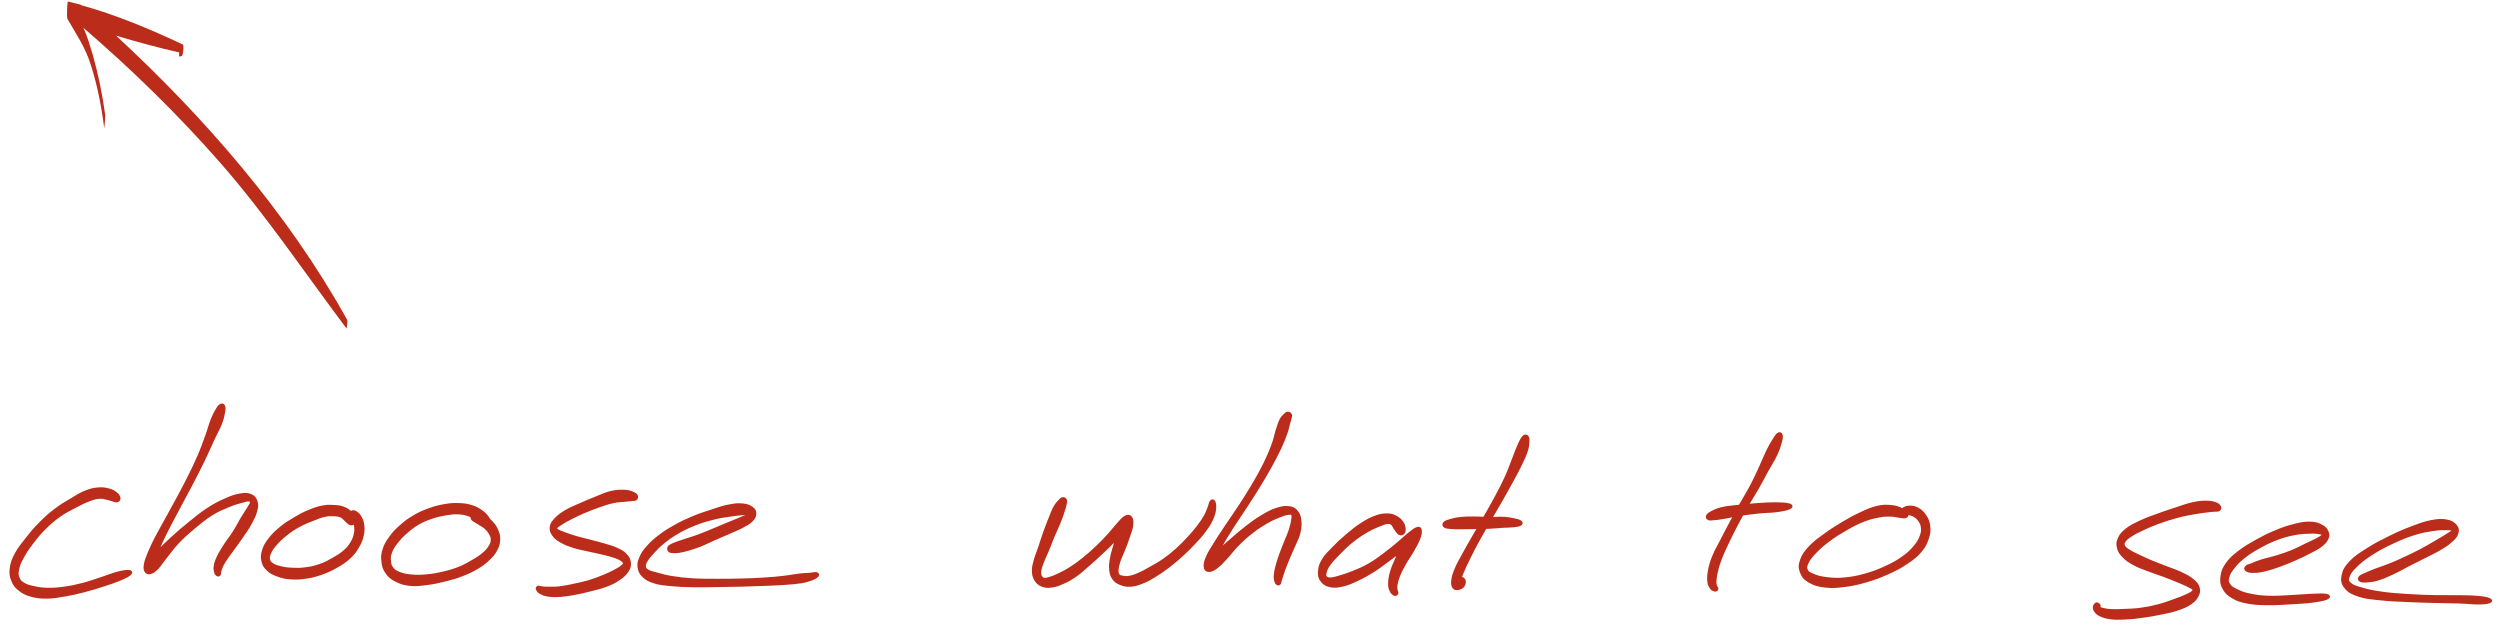 <svg width="321" height="81" viewBox="0 0 321 81" fill="none" xmlns="http://www.w3.org/2000/svg">
<path d="M28.327 20.953C22.839 14.682 16.881 8.886 10.693 3.558C11.217 4.638 11.569 5.918 11.92 7.063C12.62 9.557 13.147 12.12 13.496 14.682C13.556 15.088 13.38 16.571 13.38 16.436C13.029 13.671 12.504 10.974 11.687 8.415C10.987 6.124 9.819 4.438 8.651 2.416L8.651 2.347C8.535 2.145 8.651 0.19 8.711 0.19C9.235 0.325 9.762 0.459 10.346 0.596L10.405 0.664C14.844 1.879 19.34 3.767 23.485 5.721C23.601 5.789 23.544 6.664 23.485 6.801C23.368 7.272 23.485 7.138 23.017 7.272C23.017 7.272 22.958 6.935 23.017 6.732C20.33 6.126 17.586 5.384 14.901 4.575C26.051 14.886 36.854 27.155 44.562 41.045C44.678 41.248 44.502 42.19 44.502 42.19C39.131 35.045 34.167 27.629 28.327 20.953Z" fill="#BC2C1A"/>
<g clip-path="url(#clip0_40_21)">
<path d="M15.271 63.964C15.244 63.779 15.155 63.589 14.888 63.377C14.621 63.168 14.4 63.033 13.942 62.913C13.484 62.794 13.193 62.728 12.597 62.786C12.001 62.84 11.651 62.91 10.963 63.19C10.276 63.47 9.92 63.72 9.154 64.179C8.389 64.638 7.939 64.874 7.141 65.485C6.343 66.096 5.906 66.484 5.165 67.233C4.423 67.983 4.051 68.436 3.431 69.226C2.809 70.019 2.455 70.429 2.056 71.19C1.66 71.947 1.523 72.349 1.442 73.023C1.361 73.693 1.436 74.019 1.652 74.551C1.87 75.084 2.054 75.312 2.526 75.684C2.997 76.058 3.31 76.227 4.011 76.422C4.712 76.618 5.154 76.672 6.027 76.664C6.898 76.656 7.402 76.552 8.367 76.384C9.335 76.219 9.863 76.091 10.863 75.83C11.861 75.57 12.457 75.379 13.365 75.084C14.274 74.79 14.753 74.633 15.406 74.359C16.061 74.082 16.409 73.9 16.632 73.707C16.859 73.511 16.826 73.411 16.53 73.389C16.233 73.365 15.834 73.411 15.15 73.587C14.465 73.761 14.001 73.976 13.104 74.266C12.206 74.557 11.632 74.785 10.659 75.037C9.685 75.29 9.162 75.398 8.238 75.526C7.313 75.651 6.831 75.684 6.033 75.665C5.237 75.648 4.863 75.567 4.256 75.434C3.652 75.298 3.394 75.227 3.008 74.994C2.623 74.76 2.488 74.638 2.334 74.266C2.183 73.897 2.143 73.677 2.245 73.145C2.345 72.612 2.472 72.289 2.836 71.605C3.199 70.921 3.488 70.486 4.065 69.726C4.642 68.963 5.008 68.507 5.723 67.798C6.437 67.087 6.858 66.726 7.639 66.172C8.421 65.618 8.885 65.422 9.629 65.028C10.373 64.635 10.745 64.442 11.36 64.206C11.974 63.969 12.227 63.899 12.699 63.85C13.168 63.804 13.352 63.899 13.705 63.964C14.061 64.032 14.209 64.119 14.473 64.184C14.737 64.252 14.867 64.341 15.026 64.298C15.185 64.255 15.301 64.146 15.271 63.964Z" fill="#BC2C1A" stroke="#BC2C1A" stroke-width="0.399"/>
<path d="M28.374 52.046C28.218 52.124 28.142 52.187 27.913 52.562C27.687 52.936 27.514 53.227 27.239 53.917C26.964 54.604 26.886 55.046 26.536 56.002C26.188 56.961 25.975 57.59 25.492 58.701C25.013 59.812 24.7 60.42 24.131 61.558C23.56 62.693 23.223 63.298 22.64 64.379C22.061 65.462 21.745 66.014 21.222 66.967C20.699 67.923 20.435 68.354 20.026 69.155C19.616 69.959 19.441 70.328 19.171 70.98C18.901 71.632 18.769 71.947 18.683 72.414C18.597 72.878 18.613 73.087 18.737 73.307C18.861 73.527 19.02 73.584 19.306 73.511C19.589 73.435 19.764 73.334 20.158 72.933C20.551 72.531 20.737 72.169 21.276 71.501C21.813 70.834 22.12 70.353 22.845 69.593C23.573 68.832 24.05 68.411 24.907 67.695C25.765 66.98 26.258 66.562 27.131 66.014C28.008 65.465 28.506 65.283 29.277 64.957C30.048 64.632 30.445 64.534 30.989 64.382C31.534 64.23 31.744 64.167 32.003 64.197C32.261 64.224 32.305 64.306 32.286 64.523C32.267 64.737 32.151 64.854 31.908 65.272C31.666 65.688 31.434 65.995 31.067 66.606C30.703 67.214 30.509 67.648 30.081 68.324C29.652 69.001 29.334 69.351 28.927 69.986C28.52 70.622 28.299 70.964 28.04 71.501C27.784 72.042 27.708 72.286 27.641 72.677C27.571 73.071 27.638 73.239 27.698 73.467C27.757 73.693 27.849 73.752 27.943 73.807C28.035 73.861 28.11 73.809 28.161 73.736C28.212 73.663 28.161 73.609 28.202 73.44C28.242 73.272 28.231 73.185 28.361 72.889C28.49 72.59 28.56 72.411 28.851 71.955C29.142 71.496 29.388 71.203 29.819 70.6C30.25 69.997 30.547 69.62 31.008 68.941C31.469 68.265 31.755 67.874 32.119 67.214C32.48 66.554 32.666 66.204 32.817 65.644C32.968 65.085 33.005 64.819 32.873 64.414C32.744 64.01 32.582 63.79 32.17 63.621C31.755 63.453 31.455 63.456 30.811 63.57C30.167 63.681 29.762 63.822 28.948 64.186C28.132 64.547 27.636 64.794 26.733 65.378C25.832 65.965 25.333 66.391 24.436 67.111C23.541 67.83 23.055 68.243 22.252 68.976C21.449 69.707 21.015 70.111 20.424 70.766C19.837 71.423 19.591 71.781 19.303 72.254C19.015 72.723 19.02 72.919 18.98 73.123C18.936 73.326 19.001 73.364 19.095 73.269C19.187 73.177 19.263 73.044 19.443 72.653C19.621 72.262 19.732 71.95 19.988 71.32C20.244 70.687 20.357 70.304 20.724 69.498C21.09 68.691 21.325 68.254 21.821 67.29C22.317 66.329 22.624 65.772 23.201 64.683C23.778 63.597 24.118 62.991 24.708 61.856C25.296 60.719 25.616 60.105 26.148 59.002C26.679 57.903 26.929 57.284 27.363 56.352C27.797 55.418 28.048 55.044 28.318 54.346C28.587 53.648 28.636 53.3 28.711 52.863C28.787 52.426 28.762 52.328 28.695 52.165C28.628 52 28.531 51.967 28.374 52.046Z" fill="#BC2C1A" stroke="#BC2C1A" stroke-width="0.399"/>
<path d="M45.459 67.045C45.527 66.896 45.522 66.744 45.433 66.502C45.341 66.258 45.263 66.081 45.004 65.834C44.745 65.587 44.546 65.427 44.139 65.269C43.729 65.109 43.497 65.074 42.961 65.041C42.427 65.009 42.111 64.979 41.459 65.101C40.809 65.223 40.429 65.351 39.704 65.652C38.979 65.954 38.561 66.174 37.831 66.608C37.1 67.04 36.688 67.295 36.051 67.819C35.415 68.343 35.089 68.664 34.647 69.231C34.208 69.802 34.03 70.1 33.852 70.659C33.674 71.222 33.647 71.539 33.757 72.031C33.87 72.525 34.032 72.767 34.412 73.128C34.792 73.489 35.078 73.625 35.658 73.837C36.237 74.051 36.574 74.141 37.31 74.192C38.049 74.244 38.523 74.225 39.343 74.097C40.162 73.967 40.615 73.842 41.413 73.551C42.209 73.258 42.629 73.055 43.333 72.639C44.036 72.224 44.406 71.977 44.928 71.477C45.451 70.977 45.632 70.689 45.947 70.144C46.263 69.598 46.384 69.294 46.508 68.745C46.635 68.194 46.632 67.868 46.573 67.393C46.514 66.921 46.384 66.681 46.212 66.375C46.039 66.065 45.902 65.981 45.716 65.851C45.53 65.72 45.406 65.698 45.284 65.718C45.166 65.737 45.12 65.834 45.114 65.943C45.109 66.052 45.193 66.098 45.257 66.255C45.325 66.41 45.362 66.478 45.443 66.725C45.524 66.975 45.624 67.138 45.662 67.502C45.699 67.865 45.726 68.11 45.632 68.547C45.538 68.984 45.454 69.242 45.187 69.687C44.918 70.135 44.761 70.361 44.292 70.779C43.823 71.195 43.478 71.406 42.837 71.773C42.195 72.142 41.809 72.359 41.082 72.612C40.354 72.867 39.936 72.949 39.195 73.044C38.453 73.139 38.025 73.12 37.378 73.087C36.731 73.055 36.44 73 35.954 72.878C35.466 72.756 35.24 72.68 34.946 72.476C34.652 72.275 34.542 72.175 34.48 71.871C34.415 71.567 34.45 71.36 34.631 70.956C34.811 70.551 34.976 70.315 35.386 69.848C35.798 69.378 36.094 69.082 36.685 68.615C37.275 68.145 37.65 67.887 38.34 67.504C39.028 67.121 39.459 66.972 40.127 66.703C40.793 66.437 41.117 66.296 41.675 66.171C42.23 66.049 42.492 66.076 42.909 66.09C43.327 66.103 43.486 66.133 43.761 66.242C44.036 66.35 44.098 66.481 44.282 66.635C44.465 66.793 44.519 66.904 44.68 67.029C44.845 67.151 44.937 67.254 45.093 67.257C45.249 67.26 45.392 67.197 45.459 67.045Z" fill="#BC2C1A" stroke="#BC2C1A" stroke-width="0.399"/>
<path d="M62.861 67.167C62.872 66.98 62.831 66.8 62.615 66.499C62.4 66.2 62.206 65.961 61.782 65.668C61.359 65.375 61.082 65.209 60.499 65.033C59.914 64.859 59.55 64.813 58.866 64.791C58.178 64.769 57.822 64.796 57.073 64.927C56.321 65.06 55.895 65.163 55.113 65.448C54.334 65.73 53.9 65.915 53.17 66.344C52.439 66.773 52.075 67.053 51.466 67.593C50.859 68.134 50.563 68.443 50.132 69.046C49.697 69.649 49.495 69.988 49.304 70.607C49.112 71.226 49.102 71.563 49.175 72.139C49.245 72.717 49.328 73.016 49.66 73.488C49.994 73.961 50.245 74.189 50.843 74.496C51.439 74.805 51.851 74.944 52.644 75.028C53.439 75.115 53.922 75.033 54.814 74.922C55.706 74.811 56.216 74.697 57.111 74.474C58.006 74.251 58.467 74.124 59.289 73.809C60.111 73.491 60.545 73.29 61.219 72.894C61.896 72.495 62.181 72.272 62.667 71.818C63.152 71.362 63.37 71.118 63.643 70.618C63.915 70.118 64.001 69.828 64.028 69.323C64.052 68.818 63.963 68.546 63.775 68.093C63.589 67.642 63.405 67.409 63.085 67.066C62.764 66.724 62.54 66.564 62.171 66.382C61.804 66.2 61.54 66.168 61.246 66.154C60.952 66.141 60.815 66.222 60.699 66.311C60.583 66.404 60.594 66.493 60.661 66.608C60.728 66.722 60.828 66.751 61.03 66.885C61.233 67.02 61.402 67.104 61.672 67.281C61.944 67.457 62.128 67.531 62.386 67.77C62.642 68.011 62.793 68.18 62.958 68.481C63.125 68.785 63.219 68.945 63.211 69.29C63.203 69.632 63.147 69.823 62.917 70.195C62.691 70.567 62.508 70.776 62.074 71.148C61.637 71.52 61.359 71.696 60.736 72.057C60.117 72.421 59.731 72.655 58.963 72.962C58.194 73.268 57.75 73.393 56.901 73.591C56.049 73.79 55.542 73.879 54.712 73.95C53.884 74.023 53.447 74.018 52.752 73.953C52.059 73.885 51.727 73.811 51.242 73.619C50.76 73.423 50.576 73.301 50.328 72.986C50.08 72.671 50.04 72.467 50.002 72.049C49.964 71.631 49.964 71.378 50.145 70.895C50.323 70.409 50.506 70.135 50.9 69.624C51.293 69.114 51.563 68.823 52.116 68.337C52.668 67.851 52.992 67.58 53.657 67.194C54.323 66.808 54.73 66.654 55.447 66.412C56.165 66.168 56.572 66.089 57.248 65.975C57.925 65.861 58.243 65.82 58.828 65.844C59.413 65.869 59.701 65.937 60.17 66.092C60.637 66.249 60.804 66.407 61.168 66.626C61.529 66.847 61.704 67.026 61.985 67.186C62.265 67.349 62.394 67.441 62.57 67.436C62.745 67.433 62.853 67.354 62.861 67.167Z" fill="#BC2C1A" stroke="#BC2C1A" stroke-width="0.399"/>
<path d="M81.708 63.69C81.63 63.543 81.53 63.44 81.22 63.32C80.907 63.198 80.697 63.1 80.15 63.084C79.605 63.068 79.195 63.068 78.487 63.233C77.778 63.399 77.389 63.605 76.602 63.915C75.815 64.225 75.332 64.431 74.551 64.778C73.772 65.126 73.332 65.278 72.696 65.653C72.063 66.03 71.763 66.25 71.381 66.655C70.998 67.059 70.841 67.268 70.785 67.678C70.728 68.086 70.833 68.33 71.1 68.699C71.367 69.069 71.612 69.234 72.119 69.522C72.626 69.813 72.963 69.938 73.629 70.152C74.297 70.367 74.731 70.426 75.457 70.595C76.182 70.76 76.586 70.831 77.249 70.991C77.912 71.149 78.266 71.222 78.772 71.39C79.279 71.559 79.5 71.651 79.781 71.833C80.061 72.018 80.155 72.121 80.177 72.303C80.196 72.487 80.134 72.542 79.88 72.751C79.63 72.963 79.403 73.096 78.912 73.354C78.422 73.612 78.098 73.766 77.427 74.038C76.759 74.307 76.325 74.481 75.562 74.706C74.802 74.928 74.351 75.01 73.621 75.162C72.888 75.317 72.526 75.401 71.906 75.474C71.284 75.548 70.974 75.529 70.515 75.531C70.054 75.534 69.89 75.52 69.612 75.493C69.337 75.469 69.259 75.376 69.135 75.404C69.014 75.431 68.944 75.493 69 75.629C69.059 75.765 69.132 75.925 69.424 76.085C69.715 76.243 69.938 76.349 70.453 76.419C70.968 76.493 71.324 76.49 71.995 76.441C72.669 76.392 73.049 76.322 73.817 76.18C74.586 76.036 75.031 75.933 75.839 75.724C76.648 75.515 77.131 75.423 77.858 75.138C78.586 74.855 78.948 74.671 79.481 74.301C80.015 73.932 80.263 73.709 80.527 73.296C80.791 72.881 80.853 72.645 80.805 72.232C80.756 71.819 80.624 71.578 80.287 71.233C79.95 70.885 79.673 70.758 79.12 70.502C78.567 70.25 78.204 70.166 77.524 69.962C76.845 69.758 76.438 69.671 75.729 69.481C75.017 69.294 74.602 69.21 73.971 69.025C73.34 68.838 73.036 68.729 72.569 68.558C72.103 68.387 71.882 68.322 71.637 68.167C71.391 68.012 71.289 67.963 71.346 67.787C71.399 67.608 71.548 67.529 71.917 67.282C72.284 67.032 72.58 66.861 73.187 66.549C73.793 66.234 74.195 66.033 74.952 65.71C75.71 65.387 76.211 65.191 76.972 64.93C77.729 64.67 78.104 64.542 78.748 64.404C79.392 64.265 79.719 64.284 80.19 64.233C80.662 64.181 80.821 64.178 81.104 64.143C81.387 64.108 81.484 64.146 81.606 64.053C81.727 63.964 81.784 63.836 81.708 63.69Z" fill="#BC2C1A" stroke="#BC2C1A" stroke-width="0.399"/>
<path d="M85.978 70.718C86.088 70.818 86.199 70.802 86.43 70.816C86.665 70.832 86.765 70.851 87.145 70.794C87.522 70.737 87.767 70.688 88.32 70.528C88.873 70.368 89.231 70.264 89.905 69.996C90.576 69.729 90.946 69.518 91.682 69.195C92.418 68.869 92.865 68.695 93.585 68.374C94.305 68.057 94.712 67.907 95.283 67.6C95.855 67.294 96.122 67.161 96.448 66.843C96.771 66.528 96.887 66.338 96.909 66.023C96.928 65.705 96.866 65.496 96.548 65.26C96.23 65.021 95.925 64.888 95.316 64.836C94.709 64.782 94.302 64.834 93.507 64.994C92.712 65.151 92.253 65.333 91.339 65.632C90.423 65.933 89.876 66.096 88.932 66.493C87.991 66.889 87.484 67.133 86.63 67.614C85.775 68.095 85.352 68.364 84.662 68.893C83.969 69.423 83.646 69.724 83.174 70.262C82.7 70.796 82.519 71.065 82.295 71.576C82.074 72.084 81.999 72.331 82.063 72.803C82.128 73.276 82.231 73.553 82.621 73.933C83.012 74.313 83.311 74.484 84.015 74.709C84.716 74.935 85.166 74.962 86.134 75.06C87.102 75.157 87.676 75.176 88.854 75.201C90.029 75.225 90.749 75.198 92.016 75.185C93.283 75.168 93.965 75.157 95.189 75.128C96.413 75.095 97.033 75.076 98.133 75.032C99.23 74.986 99.753 74.973 100.686 74.908C101.616 74.842 102.101 74.813 102.788 74.704C103.473 74.595 103.694 74.517 104.115 74.365C104.538 74.213 104.759 74.085 104.899 73.944C105.036 73.802 104.993 73.702 104.81 73.661C104.627 73.623 104.408 73.71 103.982 73.745C103.554 73.781 103.344 73.759 102.67 73.838C101.998 73.914 101.529 74.031 100.615 74.134C99.699 74.24 99.187 74.288 98.098 74.356C97.009 74.424 96.388 74.446 95.173 74.479C93.957 74.511 93.272 74.519 92.013 74.514C90.757 74.508 90.037 74.522 88.884 74.449C87.733 74.378 87.164 74.305 86.25 74.156C85.336 74.006 84.934 73.873 84.312 73.702C83.689 73.531 83.446 73.498 83.131 73.3C82.815 73.105 82.759 72.993 82.732 72.719C82.705 72.445 82.772 72.304 82.996 71.934C83.217 71.565 83.403 71.348 83.843 70.878C84.282 70.408 84.557 70.096 85.196 69.585C85.832 69.075 86.22 68.793 87.029 68.328C87.838 67.867 88.331 67.628 89.245 67.269C90.159 66.908 90.703 66.756 91.596 66.531C92.488 66.305 92.965 66.259 93.709 66.145C94.453 66.028 94.798 66.001 95.313 65.952C95.825 65.906 96.046 65.906 96.281 65.901C96.515 65.898 96.54 65.874 96.483 65.936C96.429 65.999 96.324 66.064 96 66.216C95.674 66.368 95.426 66.466 94.86 66.702C94.294 66.938 93.89 67.093 93.17 67.391C92.45 67.69 92 67.894 91.264 68.192C90.528 68.494 90.151 68.654 89.49 68.893C88.832 69.129 88.493 69.211 87.97 69.385C87.449 69.558 87.226 69.634 86.883 69.762C86.541 69.89 86.457 69.911 86.258 70.023C86.058 70.134 85.942 70.177 85.886 70.316C85.829 70.454 85.87 70.617 85.978 70.718Z" fill="#BC2C1A" stroke="#BC2C1A" stroke-width="0.399"/>
<path d="M136.469 64.04C136.318 64.067 136.248 64.122 136.04 64.353C135.83 64.581 135.673 64.725 135.423 65.189C135.172 65.653 135.051 66.02 134.786 66.677C134.522 67.334 134.361 67.752 134.102 68.477C133.846 69.2 133.732 69.612 133.503 70.291C133.274 70.97 133.112 71.282 132.951 71.869C132.792 72.455 132.7 72.732 132.697 73.229C132.697 73.723 132.738 73.973 132.948 74.348C133.156 74.722 133.347 74.924 133.749 75.103C134.15 75.285 134.417 75.314 134.956 75.255C135.495 75.195 135.824 75.076 136.447 74.801C137.07 74.527 137.409 74.345 138.067 73.886C138.722 73.43 139.046 73.107 139.73 72.515C140.415 71.923 140.82 71.556 141.491 70.924C142.159 70.294 142.518 69.954 143.079 69.357C143.639 68.76 143.928 68.439 144.297 67.934C144.666 67.432 144.807 67.128 144.925 66.843C145.044 66.557 145.001 66.465 144.896 66.514C144.788 66.566 144.642 66.726 144.397 67.095C144.149 67.467 143.917 67.755 143.661 68.369C143.402 68.982 143.3 69.476 143.106 70.169C142.911 70.861 142.785 71.225 142.69 71.833C142.593 72.444 142.564 72.727 142.626 73.216C142.69 73.704 142.76 73.943 143.008 74.283C143.259 74.622 143.451 74.744 143.871 74.915C144.292 75.086 144.559 75.165 145.108 75.138C145.658 75.108 145.993 75.01 146.621 74.766C147.249 74.524 147.575 74.332 148.252 73.924C148.926 73.514 149.298 73.254 149.993 72.724C150.686 72.195 151.058 71.882 151.721 71.279C152.387 70.674 152.737 70.321 153.317 69.704C153.897 69.088 154.174 68.792 154.616 68.203C155.058 67.611 155.263 67.304 155.528 66.753C155.792 66.199 155.87 65.895 155.94 65.439C156.007 64.983 155.951 64.67 155.867 64.466C155.784 64.263 155.649 64.266 155.519 64.423C155.39 64.578 155.379 64.863 155.223 65.243C155.064 65.626 155.005 65.854 154.732 66.332C154.46 66.807 154.279 67.076 153.862 67.622C153.444 68.168 153.19 68.469 152.64 69.061C152.088 69.656 151.753 70.014 151.109 70.59C150.468 71.163 150.106 71.459 149.424 71.934C148.742 72.409 148.341 72.605 147.699 72.968C147.057 73.332 146.75 73.514 146.211 73.748C145.672 73.981 145.424 74.057 145.006 74.131C144.588 74.204 144.41 74.166 144.122 74.112C143.836 74.057 143.715 74.046 143.575 73.859C143.437 73.672 143.41 73.531 143.429 73.172C143.445 72.814 143.494 72.588 143.664 72.067C143.833 71.546 144.027 71.209 144.278 70.563C144.526 69.919 144.704 69.471 144.909 68.841C145.114 68.214 145.257 67.899 145.308 67.421C145.359 66.943 145.33 66.652 145.165 66.451C145.001 66.251 144.812 66.245 144.491 66.416C144.17 66.59 143.984 66.862 143.561 67.318C143.141 67.774 142.92 68.111 142.38 68.697C141.841 69.286 141.518 69.639 140.868 70.256C140.216 70.872 139.806 71.236 139.127 71.779C138.447 72.325 138.097 72.577 137.469 72.979C136.841 73.381 136.528 73.525 135.989 73.786C135.45 74.046 135.167 74.16 134.773 74.277C134.377 74.397 134.25 74.429 134.015 74.375C133.778 74.321 133.692 74.226 133.592 74.006C133.49 73.786 133.457 73.647 133.506 73.278C133.557 72.909 133.646 72.681 133.843 72.159C134.037 71.638 134.218 71.317 134.485 70.666C134.754 70.014 134.892 69.604 135.185 68.901C135.479 68.2 135.692 67.804 135.954 67.155C136.218 66.508 136.337 66.147 136.498 65.661C136.66 65.178 136.706 65.018 136.762 64.73C136.822 64.439 136.843 64.353 136.784 64.217C136.725 64.078 136.617 64.013 136.469 64.04Z" fill="#BC2C1A" stroke="#BC2C1A" stroke-width="0.399"/>
<path d="M165.364 53.058C165.221 53.066 165.154 53.123 164.976 53.303C164.798 53.482 164.666 53.56 164.469 53.952C164.272 54.345 164.199 54.625 163.992 55.269C163.784 55.912 163.755 56.311 163.434 57.172C163.116 58.035 162.897 58.562 162.396 59.581C161.895 60.596 161.555 61.185 160.929 62.252C160.301 63.32 159.943 63.871 159.266 64.911C158.592 65.951 158.193 66.488 157.554 67.45C156.915 68.414 156.57 68.908 156.066 69.725C155.565 70.54 155.301 70.915 155.039 71.525C154.775 72.136 154.718 72.435 154.753 72.777C154.789 73.122 154.931 73.233 155.214 73.242C155.5 73.25 155.74 73.138 156.177 72.821C156.611 72.5 156.851 72.226 157.393 71.648C157.937 71.072 158.226 70.608 158.894 69.937C159.563 69.263 159.997 68.87 160.741 68.289C161.485 67.708 161.911 67.442 162.614 67.034C163.315 66.627 163.679 66.48 164.251 66.255C164.822 66.029 165.119 65.94 165.466 65.905C165.811 65.867 165.879 65.88 165.981 66.067C166.081 66.255 166.035 66.437 165.973 66.841C165.911 67.246 165.847 67.542 165.666 68.091C165.485 68.642 165.315 68.973 165.07 69.592C164.828 70.214 164.666 70.581 164.447 71.191C164.229 71.805 164.119 72.136 163.981 72.658C163.841 73.179 163.795 73.418 163.757 73.796C163.722 74.173 163.752 74.322 163.803 74.55C163.857 74.778 163.93 74.871 164.021 74.939C164.116 75.007 164.205 74.971 164.272 74.895C164.34 74.819 164.305 74.743 164.364 74.558C164.42 74.371 164.455 74.282 164.561 73.961C164.668 73.641 164.722 73.429 164.898 72.954C165.076 72.476 165.197 72.169 165.442 71.585C165.69 70.999 165.865 70.665 166.132 70.029C166.396 69.394 166.62 69.044 166.774 68.406C166.925 67.77 166.957 67.385 166.895 66.844C166.836 66.304 166.75 66.032 166.469 65.701C166.186 65.37 165.989 65.25 165.485 65.191C164.981 65.128 164.615 65.182 163.949 65.397C163.286 65.609 162.911 65.815 162.164 66.255C161.417 66.692 160.997 66.996 160.212 67.591C159.428 68.186 158.98 68.585 158.242 69.225C157.503 69.869 157.072 70.225 156.517 70.8C155.961 71.379 155.754 71.691 155.462 72.112C155.174 72.53 155.117 72.747 155.069 72.902C155.02 73.054 155.074 73.076 155.223 72.878C155.368 72.677 155.508 72.454 155.81 71.906C156.109 71.354 156.269 70.939 156.729 70.122C157.19 69.304 157.498 68.788 158.112 67.819C158.727 66.847 159.123 66.306 159.803 65.264C160.479 64.221 160.849 63.667 161.504 62.603C162.156 61.538 162.509 60.949 163.07 59.939C163.633 58.926 163.906 58.405 164.31 57.547C164.714 56.689 164.865 56.287 165.094 55.646C165.324 55.005 165.342 54.733 165.453 54.343C165.563 53.952 165.598 53.905 165.644 53.688C165.69 53.474 165.741 53.392 165.685 53.267C165.628 53.14 165.504 53.05 165.364 53.058Z" fill="#BC2C1A" stroke="#BC2C1A" stroke-width="0.399"/>
<path d="M180.15 68.433C180.258 68.306 180.314 68.148 180.287 67.882C180.258 67.616 180.22 67.391 180.01 67.097C179.799 66.804 179.611 66.611 179.236 66.416C178.861 66.22 178.656 66.125 178.136 66.123C177.613 66.117 177.284 66.155 176.624 66.397C175.963 66.636 175.572 66.85 174.837 67.323C174.103 67.795 173.68 68.148 172.955 68.765C172.227 69.378 171.817 69.758 171.203 70.399C170.585 71.04 170.227 71.352 169.874 71.963C169.518 72.574 169.45 72.933 169.426 73.454C169.402 73.975 169.472 74.22 169.752 74.57C170.033 74.92 170.294 75.097 170.823 75.206C171.354 75.317 171.715 75.271 172.397 75.116C173.079 74.958 173.454 74.787 174.233 74.421C175.012 74.057 175.475 73.804 176.295 73.291C177.112 72.775 177.535 72.425 178.322 71.847C179.112 71.268 179.549 70.945 180.236 70.397C180.921 69.851 181.341 69.563 181.754 69.115C182.164 68.667 182.242 68.398 182.29 68.156C182.341 67.912 182.231 67.825 182.005 67.901C181.778 67.977 181.533 68.121 181.163 68.537C180.791 68.955 180.516 69.332 180.15 69.984C179.781 70.638 179.616 71.097 179.317 71.798C179.02 72.498 178.84 72.857 178.662 73.484C178.484 74.111 178.441 74.467 178.433 74.937C178.422 75.404 178.503 75.558 178.611 75.819C178.718 76.083 178.845 76.148 178.969 76.246C179.09 76.341 179.147 76.324 179.223 76.305C179.298 76.286 179.328 76.218 179.347 76.153C179.368 76.088 179.347 76.08 179.322 75.979C179.301 75.879 179.247 75.844 179.233 75.651C179.22 75.458 179.179 75.39 179.255 75.021C179.33 74.654 179.392 74.356 179.613 73.815C179.837 73.272 180.015 72.944 180.365 72.319C180.719 71.695 181.015 71.323 181.374 70.69C181.732 70.054 181.961 69.669 182.161 69.153C182.358 68.637 182.393 68.368 182.36 68.11C182.328 67.852 182.247 67.803 181.999 67.866C181.751 67.926 181.589 68.056 181.12 68.417C180.651 68.778 180.317 69.126 179.657 69.674C178.996 70.223 178.584 70.587 177.818 71.157C177.055 71.724 176.635 72.053 175.834 72.514C175.033 72.976 174.559 73.158 173.818 73.465C173.074 73.775 172.704 73.88 172.122 74.057C171.54 74.231 171.286 74.318 170.906 74.339C170.529 74.358 170.383 74.318 170.227 74.157C170.07 74 170.046 73.883 170.13 73.544C170.213 73.201 170.291 72.954 170.639 72.457C170.99 71.963 171.294 71.656 171.877 71.064C172.459 70.473 172.85 70.065 173.553 69.501C174.257 68.933 174.699 68.645 175.395 68.232C176.087 67.82 176.465 67.668 177.023 67.437C177.578 67.206 177.826 67.114 178.171 67.078C178.516 67.04 178.565 67.114 178.748 67.249C178.934 67.385 178.958 67.564 179.093 67.76C179.228 67.953 179.29 68.061 179.419 68.213C179.549 68.365 179.597 68.477 179.743 68.52C179.888 68.566 180.039 68.561 180.15 68.433Z" fill="#BC2C1A" stroke="#BC2C1A" stroke-width="0.399"/>
<path d="M195.762 56.031C195.616 56.099 195.552 56.181 195.377 56.482C195.201 56.783 195.112 56.998 194.886 57.538C194.659 58.081 194.549 58.423 194.244 59.192C193.94 59.958 193.794 60.433 193.363 61.37C192.934 62.306 192.632 62.863 192.093 63.876C191.551 64.891 191.233 65.424 190.656 66.439C190.077 67.452 189.745 67.995 189.203 68.946C188.659 69.896 188.378 70.374 187.936 71.183C187.497 71.995 187.276 72.356 186.998 73.002C186.723 73.651 186.621 73.953 186.553 74.425C186.483 74.895 186.516 75.134 186.65 75.359C186.785 75.587 186.979 75.593 187.225 75.558C187.467 75.525 187.723 75.408 187.872 75.191C188.02 74.974 188.066 74.667 187.961 74.471C187.855 74.279 187.543 74.181 187.343 74.224C187.144 74.268 187.041 74.499 186.966 74.689C186.89 74.879 186.947 75.055 186.966 75.175C186.987 75.291 187.001 75.389 187.066 75.275C187.133 75.164 187.155 75.001 187.3 74.615C187.448 74.232 187.532 73.966 187.799 73.355C188.068 72.742 188.236 72.367 188.637 71.555C189.042 70.743 189.295 70.249 189.818 69.296C190.341 68.343 190.67 67.797 191.252 66.784C191.834 65.774 192.158 65.239 192.729 64.234C193.301 63.227 193.616 62.673 194.115 61.752C194.614 60.832 194.856 60.392 195.226 59.629C195.592 58.866 195.767 58.521 195.956 57.943C196.148 57.362 196.148 57.093 196.177 56.732C196.204 56.368 196.185 56.273 196.102 56.132C196.018 55.993 195.905 55.961 195.762 56.031Z" fill="#BC2C1A" stroke="#BC2C1A" stroke-width="0.399"/>
<path d="M185.536 67.57C185.703 67.682 185.908 67.693 186.331 67.728C186.754 67.766 187.032 67.758 187.649 67.758C188.267 67.76 188.69 67.747 189.421 67.733C190.151 67.72 190.588 67.725 191.302 67.693C192.019 67.66 192.386 67.608 193 67.57C193.615 67.532 193.941 67.554 194.378 67.502C194.815 67.454 195.022 67.416 195.189 67.315C195.354 67.217 195.359 67.122 195.203 67.011C195.047 66.897 194.852 66.84 194.413 66.748C193.971 66.655 193.621 66.585 192.995 66.555C192.37 66.522 192 66.604 191.283 66.596C190.569 66.587 190.154 66.519 189.415 66.517C188.677 66.511 188.224 66.511 187.59 66.576C186.957 66.639 186.665 66.718 186.245 66.837C185.824 66.957 185.63 67.025 185.49 67.174C185.347 67.321 185.366 67.462 185.536 67.57Z" fill="#BC2C1A" stroke="#BC2C1A" stroke-width="0.399"/>
<path d="M228.336 55.756C228.147 55.878 228.034 56.084 227.761 56.519C227.487 56.953 227.314 57.236 226.972 57.928C226.632 58.62 226.465 59.106 226.06 59.981C225.656 60.855 225.451 61.347 224.952 62.294C224.456 63.242 224.111 63.755 223.57 64.722C223.028 65.691 222.753 66.196 222.251 67.136C221.747 68.075 221.499 68.559 221.06 69.422C220.618 70.286 220.356 70.69 220.046 71.448C219.736 72.205 219.637 72.572 219.512 73.21C219.386 73.846 219.378 74.185 219.418 74.633C219.459 75.081 219.575 75.222 219.717 75.442C219.86 75.665 219.992 75.695 220.13 75.741C220.27 75.79 220.356 75.738 220.41 75.681C220.467 75.627 220.421 75.518 220.405 75.464C220.386 75.41 220.351 75.469 220.321 75.415C220.292 75.363 220.283 75.363 220.257 75.203C220.232 75.043 220.173 74.978 220.197 74.617C220.219 74.255 220.24 73.965 220.375 73.397C220.507 72.83 220.591 72.501 220.866 71.776C221.141 71.051 221.348 70.628 221.753 69.767C222.157 68.909 222.402 68.418 222.89 67.481C223.381 66.544 223.65 66.044 224.198 65.083C224.748 64.122 225.101 63.611 225.637 62.674C226.174 61.738 226.408 61.252 226.877 60.402C227.349 59.552 227.646 59.128 227.983 58.425C228.32 57.719 228.419 57.385 228.562 56.88C228.708 56.377 228.748 56.133 228.702 55.908C228.656 55.682 228.524 55.633 228.336 55.756Z" fill="#BC2C1A" stroke="#BC2C1A" stroke-width="0.399"/>
<path d="M219.389 66.59C219.548 66.663 219.677 66.627 220.057 66.598C220.437 66.568 220.65 66.543 221.289 66.438C221.925 66.334 222.346 66.215 223.244 66.074C224.141 65.935 224.799 65.84 225.775 65.74C226.751 65.636 227.336 65.669 228.128 65.563C228.918 65.457 229.414 65.351 229.732 65.205C230.048 65.061 230.04 64.941 229.708 64.838C229.377 64.735 228.878 64.7 228.074 64.692C227.271 64.683 226.689 64.724 225.694 64.792C224.699 64.86 224.031 64.922 223.106 65.028C222.182 65.134 221.723 65.164 221.068 65.319C220.413 65.474 220.189 65.615 219.828 65.799C219.47 65.981 219.356 66.076 219.267 66.234C219.178 66.394 219.232 66.516 219.389 66.59Z" fill="#BC2C1A" stroke="#BC2C1A" stroke-width="0.399"/>
<path d="M244.814 65.961C244.714 65.779 244.563 65.611 244.17 65.429C243.773 65.244 243.469 65.1 242.841 65.046C242.213 64.992 241.822 64.967 241.032 65.155C240.242 65.339 239.776 65.562 238.897 65.972C238.015 66.379 237.541 66.651 236.632 67.191C235.724 67.732 235.193 68.063 234.352 68.677C233.513 69.29 233.039 69.608 232.432 70.257C231.826 70.906 231.546 71.283 231.322 71.927C231.098 72.57 231.101 72.929 231.316 73.477C231.529 74.023 231.775 74.308 232.395 74.661C233.015 75.017 233.5 75.153 234.414 75.25C235.328 75.348 235.894 75.299 236.964 75.155C238.032 75.011 238.646 74.868 239.757 74.534C240.87 74.202 241.501 73.958 242.52 73.491C243.542 73.024 244.051 72.747 244.86 72.198C245.669 71.653 246.041 71.367 246.561 70.754C247.081 70.14 247.246 69.763 247.464 69.13C247.68 68.497 247.707 68.161 247.647 67.588C247.591 67.015 247.456 66.711 247.173 66.271C246.892 65.828 246.639 65.611 246.24 65.38C245.841 65.152 245.547 65.125 245.181 65.122C244.814 65.122 244.558 65.247 244.407 65.375C244.256 65.505 244.296 65.654 244.429 65.766C244.563 65.877 244.806 65.853 245.076 65.934C245.348 66.015 245.507 66.01 245.782 66.176C246.057 66.339 246.235 66.458 246.445 66.759C246.655 67.058 246.785 67.259 246.833 67.677C246.882 68.095 246.876 68.348 246.688 68.85C246.502 69.353 246.351 69.643 245.898 70.186C245.445 70.729 245.156 71.033 244.42 71.563C243.685 72.09 243.194 72.378 242.218 72.828C241.245 73.282 240.622 73.521 239.555 73.825C238.484 74.126 237.878 74.246 236.872 74.341C235.864 74.433 235.336 74.392 234.519 74.297C233.702 74.202 233.309 74.077 232.791 73.863C232.271 73.646 232.077 73.548 231.926 73.219C231.775 72.891 231.812 72.693 232.039 72.22C232.268 71.75 232.505 71.441 233.061 70.862C233.619 70.284 234.031 69.92 234.826 69.328C235.622 68.736 236.155 68.405 237.042 67.9C237.926 67.398 238.406 67.14 239.25 66.808C240.094 66.477 240.557 66.385 241.264 66.249C241.97 66.113 242.25 66.127 242.781 66.135C243.313 66.143 243.547 66.254 243.922 66.292C244.296 66.333 244.482 66.401 244.66 66.336C244.838 66.268 244.911 66.143 244.814 65.961Z" fill="#BC2C1A" stroke="#BC2C1A" stroke-width="0.399"/>
<path d="M284.985 65.09C284.899 64.933 284.788 64.789 284.435 64.669C284.085 64.55 283.818 64.482 283.228 64.488C282.635 64.493 282.263 64.523 281.475 64.702C280.691 64.879 280.208 65.08 279.305 65.376C278.402 65.671 277.869 65.843 276.963 66.177C276.057 66.511 275.55 66.682 274.776 67.048C274.003 67.415 273.628 67.589 273.097 68.004C272.569 68.419 272.35 68.661 272.132 69.128C271.916 69.595 271.9 69.872 272.016 70.339C272.132 70.806 272.302 71.045 272.717 71.463C273.132 71.882 273.45 72.082 274.097 72.43C274.744 72.778 275.189 72.908 275.952 73.201C276.715 73.497 277.165 73.622 277.914 73.905C278.666 74.187 279.079 74.35 279.704 74.613C280.332 74.877 280.653 75.012 281.049 75.219C281.446 75.425 281.586 75.482 281.688 75.648C281.788 75.811 281.75 75.862 281.554 76.036C281.357 76.213 281.184 76.302 280.702 76.519C280.222 76.737 279.869 76.873 279.146 77.128C278.424 77.383 277.947 77.576 277.089 77.796C276.235 78.018 275.736 78.116 274.871 78.233C274.006 78.35 273.526 78.35 272.765 78.382C272.003 78.418 271.625 78.434 271.062 78.404C270.501 78.377 270.277 78.312 269.956 78.241C269.633 78.173 269.56 78.111 269.447 78.062C269.334 78.01 269.369 78.051 269.388 77.997C269.404 77.94 269.568 77.872 269.533 77.782C269.501 77.692 269.336 77.519 269.218 77.543C269.097 77.568 268.959 77.728 268.932 77.91C268.905 78.089 268.924 78.238 269.08 78.45C269.237 78.659 269.334 78.784 269.714 78.958C270.094 79.129 270.364 79.229 270.981 79.311C271.601 79.39 272.005 79.387 272.806 79.354C273.609 79.322 274.092 79.265 274.992 79.142C275.893 79.023 276.402 78.936 277.308 78.749C278.214 78.564 278.734 78.48 279.516 78.217C280.297 77.956 280.699 77.796 281.222 77.44C281.745 77.084 281.931 76.843 282.13 76.441C282.33 76.039 282.343 75.814 282.222 75.428C282.098 75.042 281.942 74.866 281.521 74.518C281.103 74.168 280.772 73.994 280.122 73.679C279.475 73.364 279.036 73.239 278.281 72.941C277.526 72.645 277.084 72.501 276.351 72.194C275.618 71.887 275.219 71.7 274.612 71.409C274.006 71.116 273.706 70.991 273.318 70.733C272.93 70.478 272.787 70.383 272.671 70.127C272.558 69.872 272.561 69.745 272.747 69.462C272.933 69.18 273.121 69.03 273.604 68.716C274.089 68.4 274.431 68.227 275.165 67.887C275.895 67.548 276.383 67.333 277.265 67.016C278.146 66.698 278.685 66.53 279.572 66.296C280.462 66.06 280.963 65.981 281.707 65.843C282.454 65.707 282.777 65.677 283.3 65.609C283.823 65.541 284.012 65.538 284.328 65.506C284.64 65.473 284.735 65.53 284.867 65.449C284.999 65.365 285.072 65.245 284.985 65.09Z" fill="#BC2C1A" stroke="#BC2C1A" stroke-width="0.399"/>
<path d="M288.481 73.191C288.651 73.302 288.845 73.364 289.29 73.364C289.735 73.364 290.031 73.345 290.702 73.191C291.374 73.038 291.859 72.878 292.646 72.599C293.436 72.319 293.881 72.129 294.644 71.792C295.409 71.458 295.811 71.263 296.469 70.921C297.124 70.578 297.469 70.434 297.927 70.087C298.385 69.739 298.585 69.538 298.757 69.183C298.93 68.824 298.932 68.631 298.792 68.3C298.649 67.972 298.49 67.76 298.046 67.534C297.601 67.309 297.28 67.179 296.568 67.173C295.854 67.165 295.371 67.271 294.479 67.499C293.587 67.73 293.053 67.92 292.107 68.317C291.158 68.713 290.651 68.974 289.74 69.484C288.829 69.995 288.306 70.282 287.551 70.866C286.796 71.447 286.419 71.768 285.969 72.398C285.521 73.028 285.394 73.394 285.308 74.013C285.219 74.63 285.249 74.958 285.535 75.488C285.82 76.02 286.111 76.302 286.731 76.669C287.354 77.036 287.75 77.147 288.64 77.315C289.532 77.484 290.077 77.495 291.188 77.511C292.296 77.527 293.061 77.456 294.193 77.394C295.323 77.329 295.94 77.307 296.843 77.19C297.746 77.076 298.339 76.965 298.703 76.816C299.067 76.663 299.051 76.517 298.666 76.444C298.283 76.368 297.687 76.411 296.784 76.441C295.881 76.474 295.269 76.552 294.153 76.604C293.037 76.653 292.274 76.731 291.206 76.691C290.142 76.65 289.627 76.566 288.823 76.397C288.017 76.226 287.707 76.096 287.179 75.835C286.651 75.577 286.413 75.436 286.187 75.1C285.958 74.76 285.939 74.575 286.036 74.144C286.136 73.709 286.273 73.454 286.678 72.933C287.085 72.409 287.373 72.077 288.063 71.529C288.753 70.98 289.257 70.673 290.128 70.19C290.999 69.709 291.503 69.457 292.42 69.118C293.333 68.781 293.867 68.659 294.7 68.498C295.533 68.341 295.97 68.346 296.582 68.325C297.191 68.3 297.407 68.335 297.754 68.384C298.102 68.436 298.221 68.49 298.321 68.577C298.418 68.667 298.423 68.675 298.245 68.824C298.07 68.974 297.886 69.088 297.442 69.324C296.997 69.56 296.657 69.701 296.018 70.005C295.379 70.31 294.994 70.54 294.247 70.842C293.503 71.143 293.064 71.279 292.293 71.515C291.522 71.754 291.026 71.83 290.395 72.031C289.762 72.232 289.524 72.36 289.136 72.514C288.748 72.669 288.583 72.666 288.454 72.802C288.322 72.938 288.314 73.076 288.481 73.191Z" fill="#BC2C1A" stroke="#BC2C1A" stroke-width="0.399"/>
<path d="M303.12 74.526C303.308 74.615 303.527 74.623 303.985 74.58C304.441 74.539 304.745 74.52 305.406 74.314C306.066 74.105 306.519 73.896 307.285 73.537C308.053 73.179 308.438 72.932 309.239 72.522C310.037 72.109 310.495 71.889 311.285 71.487C312.075 71.083 312.52 70.895 313.194 70.499C313.865 70.102 314.199 69.904 314.649 69.502C315.102 69.1 315.321 68.886 315.45 68.492C315.577 68.098 315.55 67.849 315.291 67.531C315.032 67.216 314.763 67.02 314.151 66.906C313.542 66.792 313.124 66.798 312.237 66.969C311.353 67.137 310.803 67.344 309.724 67.751C308.649 68.155 307.986 68.443 306.851 69C305.716 69.556 305.047 69.899 304.05 70.531C303.052 71.164 302.5 71.493 301.861 72.163C301.222 72.837 300.985 73.239 300.853 73.89C300.723 74.539 300.799 74.909 301.208 75.416C301.618 75.924 302.009 76.133 302.899 76.426C303.788 76.722 304.419 76.752 305.654 76.885C306.888 77.021 307.676 77.035 309.075 77.103C310.474 77.171 311.291 77.187 312.652 77.225C314.011 77.263 314.76 77.257 315.871 77.295C316.984 77.333 317.467 77.42 318.211 77.415C318.952 77.412 319.305 77.361 319.583 77.274C319.858 77.187 319.863 77.092 319.593 76.98C319.327 76.869 318.982 76.785 318.24 76.714C317.499 76.644 317.003 76.641 315.89 76.622C314.773 76.6 314.021 76.641 312.665 76.611C311.312 76.581 310.495 76.557 309.11 76.465C307.727 76.375 306.937 76.326 305.745 76.155C304.554 75.984 303.961 75.848 303.152 75.609C302.343 75.37 302.033 75.275 301.702 74.963C301.368 74.651 301.343 74.499 301.489 74.05C301.632 73.6 301.831 73.301 302.419 72.717C303.007 72.133 303.481 71.745 304.427 71.129C305.373 70.515 306.042 70.165 307.155 69.641C308.266 69.117 308.935 68.845 309.986 68.514C311.037 68.183 311.598 68.112 312.412 67.984C313.226 67.857 313.558 67.878 314.059 67.873C314.558 67.87 314.741 67.892 314.914 67.963C315.089 68.031 315.092 68.055 314.933 68.221C314.771 68.386 314.563 68.508 314.116 68.791C313.668 69.073 313.345 69.261 312.695 69.638C312.045 70.013 311.644 70.265 310.87 70.672C310.096 71.08 309.633 71.3 308.829 71.674C308.026 72.046 307.619 72.237 306.859 72.541C306.099 72.848 305.646 72.97 305.026 73.206C304.406 73.445 304.16 73.548 303.761 73.733C303.365 73.917 303.166 73.975 303.036 74.132C302.907 74.289 302.928 74.436 303.12 74.526Z" fill="#BC2C1A" stroke="#BC2C1A" stroke-width="0.399"/>
</g>
<defs>
<clipPath id="clip0_40_21">
<rect width="320" height="29" fill="white" transform="translate(0.602 51.19)"/>
</clipPath>
</defs>
</svg>
